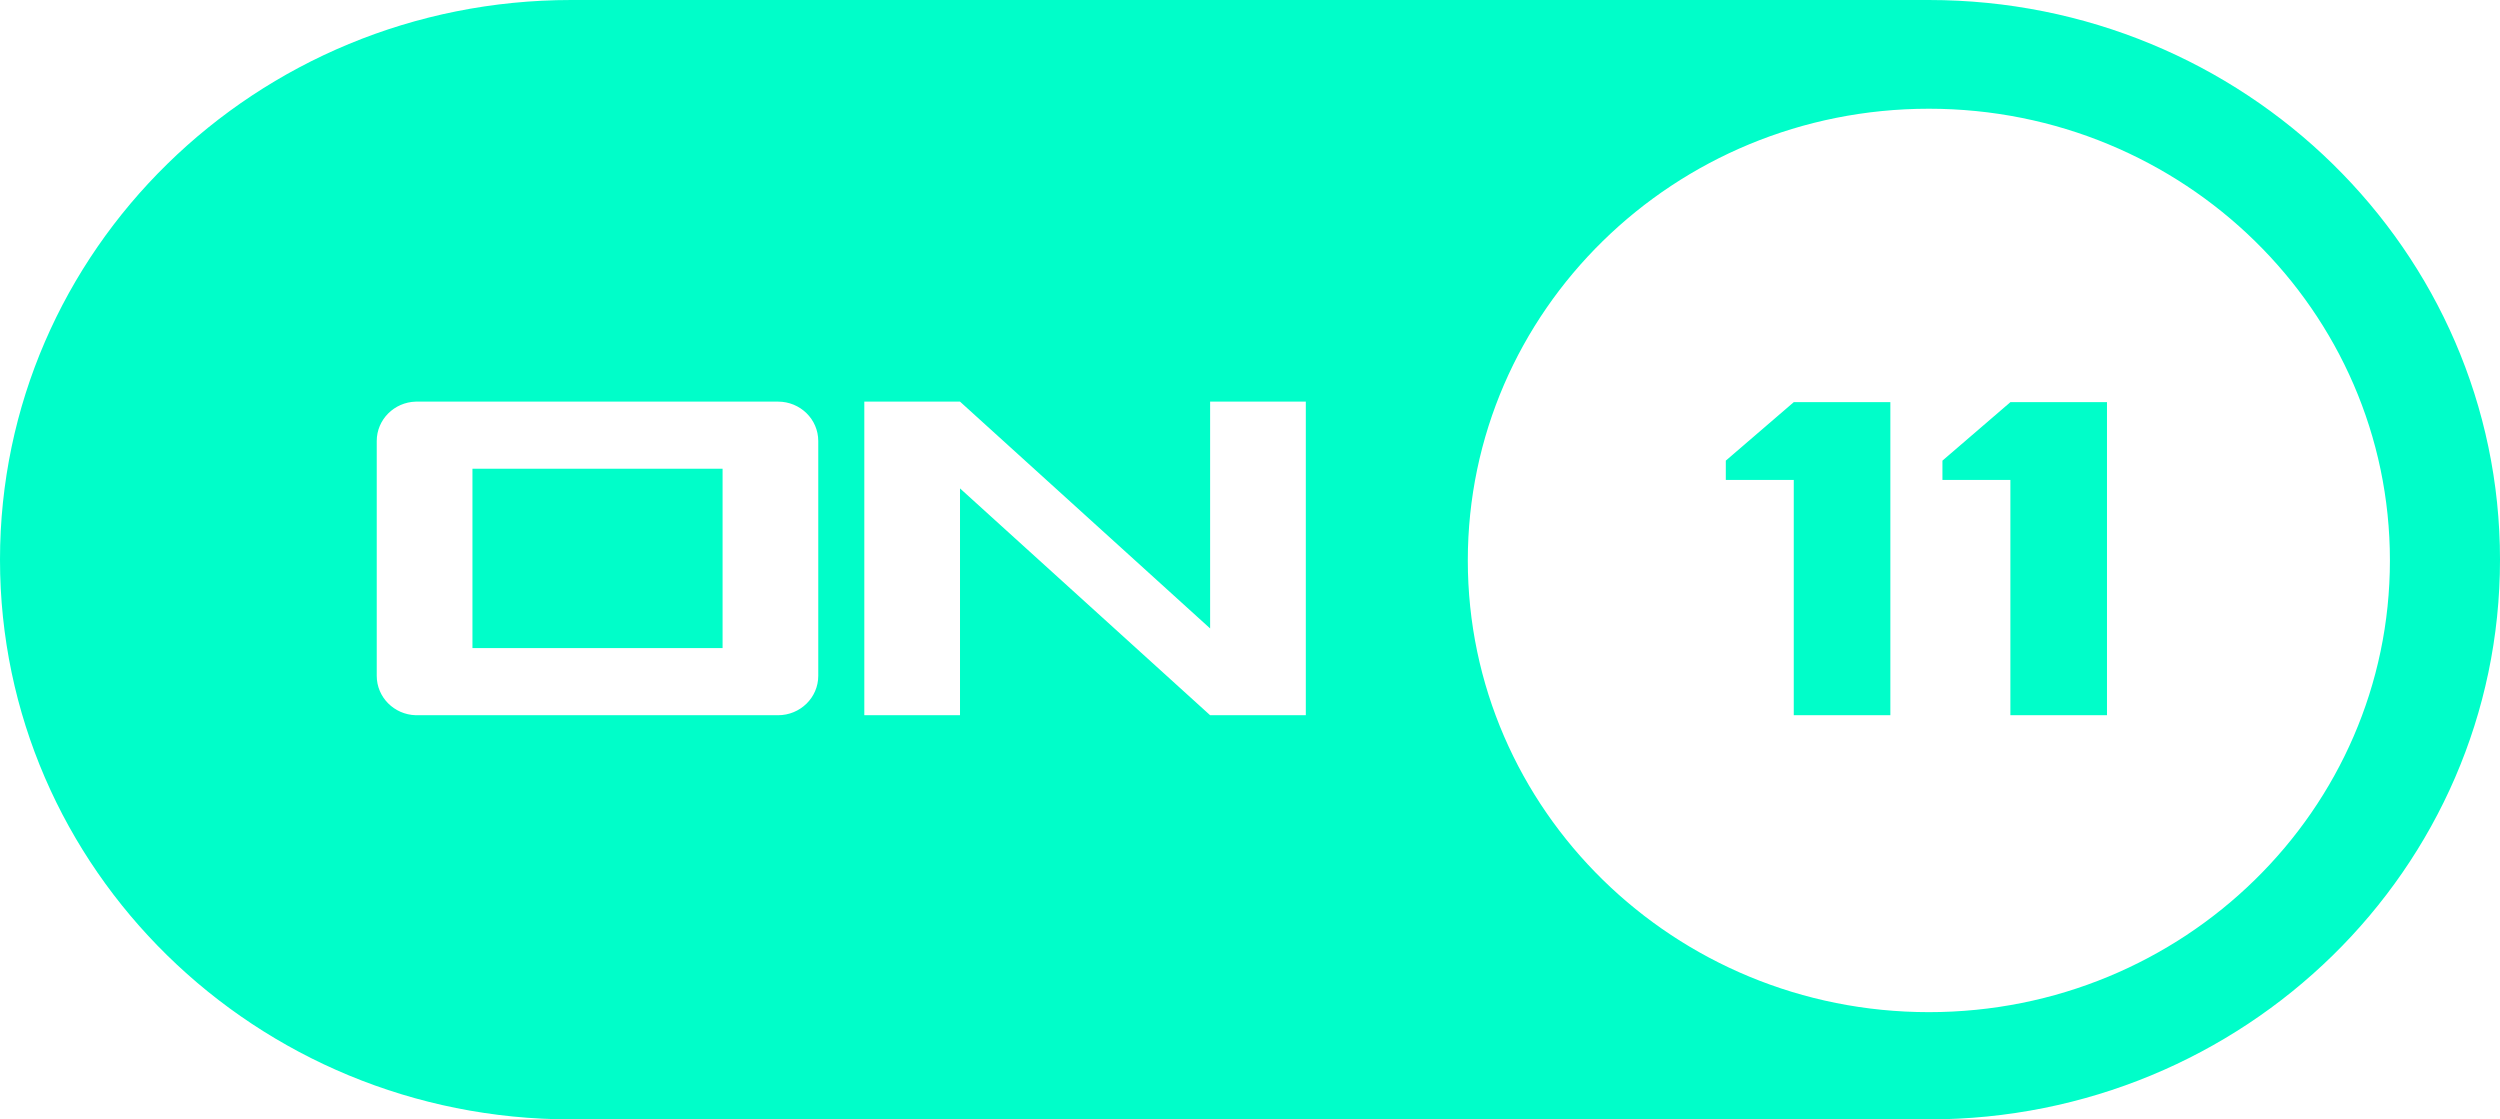<svg width="335" height="150" viewBox="0 0 335 150" fill="none" xmlns="http://www.w3.org/2000/svg">
<g clip-path="url(#clip0_4_782)">
<path d="M258.448 0H76.552C55.413 0 36.276 8.396 22.422 21.968C8.569 35.54 0 54.289 0 75C0 116.422 34.273 150 76.552 150H258.448C279.587 150 298.724 141.604 312.578 128.032C326.431 114.46 335 95.711 335 75C335 33.578 300.727 0 258.448 0ZM109.647 90.564C109.647 93.479 107.233 95.84 104.259 95.84H55.716C52.812 95.76 50.483 93.429 50.483 90.564V59.093C50.483 56.228 52.816 53.897 55.716 53.817H104.259C107.233 53.817 109.647 56.179 109.647 59.093V90.564ZM174.979 95.84H162.156L128.641 65.446V95.84H115.818V53.817H128.641L162.156 84.211V53.817H174.979V95.84ZM258.467 135.628C224.346 135.628 196.686 108.529 196.686 75.099C196.686 41.669 224.346 14.57 258.467 14.57C292.589 14.57 320.249 41.669 320.249 75.099C320.249 108.529 292.589 135.628 258.467 135.628Z" fill="#00FEC9"/>
<path d="M96.825 62.81H63.309V86.843H96.825V62.81Z" fill="#00FEC9"/>
<path d="M282.336 53.889V95.84H269.393V64.308H260.287V61.725L269.393 53.889H282.336Z" fill="#00FEC9"/>
<path d="M253.308 53.889V95.84H240.364V64.308H231.258V61.725L240.364 53.889H253.308Z" fill="#00FEC9"/>
</g>
<defs>
<clipPath id="clip0_4_782">
<rect width="335" height="150" fill="white"/>
</clipPath>
</defs>
</svg>
